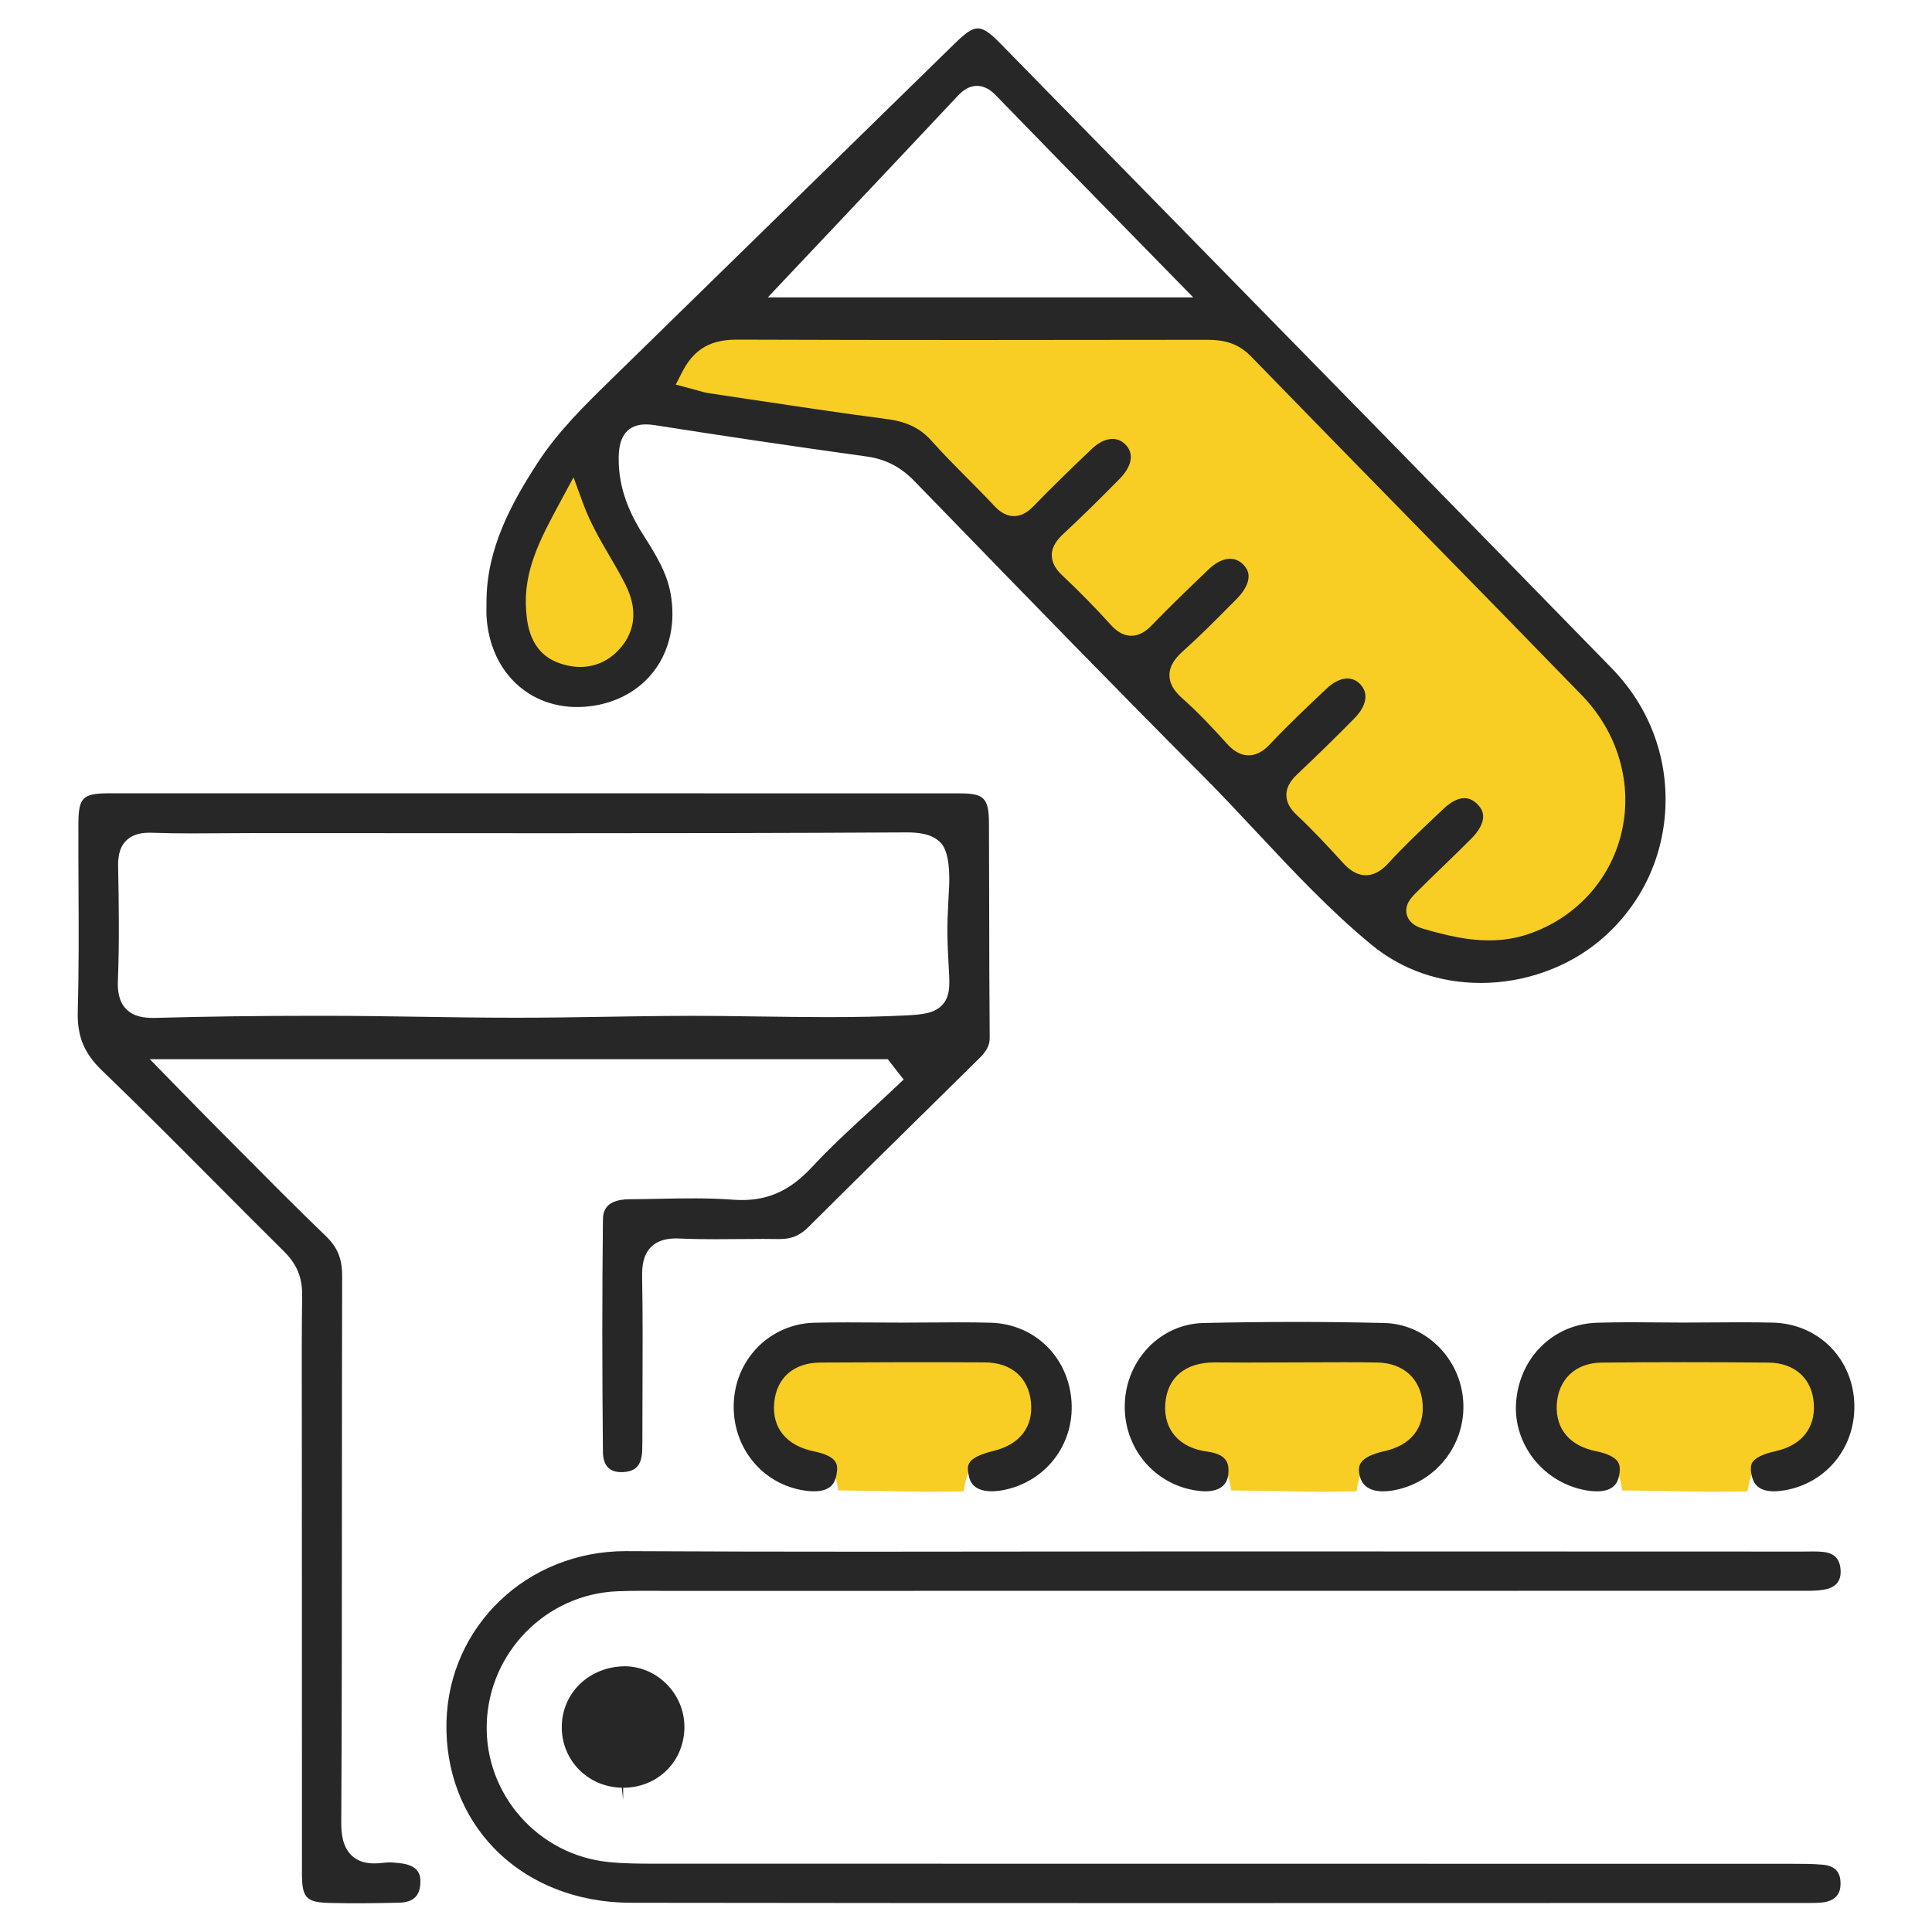 <?xml version="1.0" encoding="utf-8"?>
<!-- Generator: Adobe Illustrator 16.0.0, SVG Export Plug-In . SVG Version: 6.00 Build 0)  -->
<!DOCTYPE svg PUBLIC "-//W3C//DTD SVG 1.1//EN" "http://www.w3.org/Graphics/SVG/1.1/DTD/svg11.dtd">
<svg version="1.1" id="Layer_1" xmlns="http://www.w3.org/2000/svg" xmlns:xlink="http://www.w3.org/1999/xlink" x="0px" y="0px"
	 width="80px" height="80px" viewBox="0 0 80 80" enable-background="new 0 0 80 80" xml:space="preserve">
<path fill="#F8CD24" d="M34.711,61.715c-0.186-1.29-0.679-1.59-1.808-1.673c-0.815-0.062-1.467-0.925-1.442-1.91
	c0.023-0.97,0.732-1.729,1.651-1.731c2.798-0.01,5.595-0.004,8.393-0.006c0.257,0,0.491,0.072,0.726,0.186
	c0.639,0.305,1.043,1.191,0.914,2.01c-0.113,0.721-0.789,1.406-1.433,1.453c-1.127,0.081-1.625,0.418-1.811,1.712
	c-0.468,0.009-0.98,0.006-1.449,0.015C37.218,61.76,35.947,61.725,34.711,61.715z"/>
<path fill="#F8CD24" d="M50.98,61.715c-0.187-1.29-0.679-1.59-1.808-1.673c-0.813-0.062-1.467-0.925-1.44-1.91
	c0.021-0.97,0.73-1.729,1.649-1.731c2.8-0.01,5.597-0.004,8.394-0.006c0.258,0,0.492,0.072,0.725,0.186
	c0.639,0.305,1.045,1.191,0.914,2.01c-0.113,0.721-0.787,1.406-1.432,1.453c-1.127,0.081-1.625,0.418-1.812,1.712
	c-0.468,0.009-0.979,0.006-1.448,0.015C53.488,61.76,52.217,61.725,50.98,61.715z"/>
<path fill="#F8CD24" d="M67.172,61.715c-0.188-1.29-0.679-1.59-1.808-1.673c-0.814-0.062-1.468-0.925-1.441-1.91
	c0.022-0.97,0.731-1.729,1.65-1.731c2.799-0.01,5.596-0.004,8.393-0.006c0.259,0,0.492,0.072,0.726,0.186
	c0.639,0.305,1.045,1.191,0.914,2.01c-0.113,0.721-0.787,1.406-1.433,1.453c-1.127,0.081-1.625,0.418-1.812,1.712
	c-0.467,0.009-0.979,0.006-1.448,0.015C69.68,61.76,68.407,61.725,67.172,61.715z"/>
<g>
	<path fill="#272727" d="M24.401,29.248c1.123-0.131,2.082-0.66,2.7-1.49c0.641-0.861,0.878-1.987,0.669-3.171
		c-0.152-0.853-0.581-1.572-1.126-2.424c-0.727-1.135-1.052-2.179-1.024-3.284c0.022-0.866,0.402-1.305,1.13-1.305
		c0.11,0,0.233,0.01,0.372,0.032c2.857,0.451,5.807,0.887,8.767,1.297c0.777,0.108,1.403,0.43,1.97,1.014l1.134,1.167
		c3.517,3.622,7.153,7.368,10.778,11.003c0.776,0.78,1.529,1.585,2.283,2.39c1.492,1.595,3.035,3.243,4.74,4.646
		c1.256,1.033,2.821,1.579,4.525,1.579c1.804,0,3.598-0.64,4.924-1.753c1.645-1.38,2.607-3.318,2.715-5.457
		c0.107-2.176-0.682-4.245-2.223-5.825C60.251,21.019,53.751,14.384,47.25,7.75l-5.789-5.91c-0.875-0.894-1.068-0.877-1.972,0.005
		L25.241,15.777c-1.004,0.981-2.142,2.093-2.986,3.398c-1.095,1.69-2.108,3.555-2.11,5.74l-0.002,0.205
		c-0.002,0.129-0.005,0.257,0.002,0.386C20.28,27.905,22.063,29.516,24.401,29.248z M34.461,9.487
		c1.702-1.803,3.456-3.661,5.204-5.523c0.165-0.175,0.425-0.408,0.791-0.408c0.399,0,0.683,0.292,0.774,0.387
		c1.73,1.783,3.47,3.559,5.265,5.393l2.914,2.978H31.793L34.461,9.487z"/>
	<path fill="#272727" d="M16.525,77.146c-0.201-0.021-0.407-0.041-0.605-0.016c-0.649,0.09-1.081-0.02-1.383-0.322
		c-0.364-0.367-0.409-0.92-0.406-1.36c0.025-4.457,0.026-8.913,0.027-13.37c0.001-3.08,0.001-6.159,0.01-9.239
		c0.002-0.711-0.191-1.188-0.667-1.647c-1.237-1.19-2.448-2.412-3.658-3.631L8.74,46.45c-0.351-0.353-0.697-0.707-1.093-1.113
		l-1.443-1.478h30.557l0.656,0.842l-0.33,0.313c-0.353,0.334-0.71,0.662-1.067,0.99c-0.805,0.739-1.637,1.504-2.384,2.309
		c-0.976,1.052-1.951,1.459-3.273,1.365c-1.014-0.078-2.035-0.059-3.056-0.039c-0.413,0.008-0.826,0.016-1.238,0.019
		c-1.093,0.004-1.1,0.612-1.103,0.872c-0.034,3.043-0.034,6.181,0,9.592c0.006,0.555,0.262,0.836,0.76,0.836
		c0.587-0.004,0.842-0.27,0.866-0.891c0.009-0.243,0.008-0.489,0.008-0.736l0.005-1.846c0.006-1.537,0.012-3.077-0.016-4.615
		c-0.007-0.393,0.028-0.887,0.362-1.227c0.24-0.244,0.586-0.363,1.058-0.363l0.147,0.005c0.493,0.022,0.985,0.028,1.478,0.028
		l1.967-0.012c0.223,0,0.446,0.001,0.669,0.006c0,0,0.001,0,0.002,0c0.504,0,0.852-0.147,1.199-0.494
		c1.688-1.682,3.385-3.353,5.082-5.022l1.967-1.938c0.344-0.336,0.463-0.567,0.461-0.889c-0.015-1.832-0.019-3.665-0.021-5.498
		l-0.009-3.368c-0.005-1.048-0.195-1.246-1.208-1.246l-17.016-0.003H4.535c-1.116,0-1.285,0.167-1.289,1.275
		c-0.003,0.868,0.001,1.735,0.005,2.603c0.008,1.688,0.017,3.433-0.031,5.151c-0.029,1.025,0.259,1.73,0.993,2.438
		c1.577,1.519,3.146,3.095,4.662,4.619c0.959,0.963,1.917,1.926,2.884,2.883c0.529,0.522,0.761,1.08,0.752,1.81
		c-0.021,1.681-0.017,3.358-0.013,5.037l0.003,7.37c0,3.847-0.001,7.693,0.002,11.541c0.001,1.014,0.173,1.195,1.147,1.221
		c0.955,0.025,1.912,0.012,2.867-0.01c0.601-0.014,0.884-0.285,0.89-0.855C17.409,77.721,17.415,77.23,16.525,77.146z M4.882,40.607
		c0.062-1.584,0.039-3.2,0.009-4.719c-0.006-0.338,0.025-0.765,0.327-1.073c0.221-0.225,0.538-0.334,0.969-0.334l0.102,0.002
		c0.567,0.02,1.134,0.026,1.702,0.026l2.409-0.012l12.61,0.005c4.841,0,9.681-0.006,14.521-0.034h0.001
		c0.488,0,1.059,0.049,1.425,0.433c0.361,0.378,0.367,1.325,0.344,1.817l-0.034,0.653c-0.057,1.052-0.045,1.55,0.017,2.668
		c0.033,0.595,0.093,1.154-0.235,1.54c-0.324,0.379-0.84,0.433-1.534,0.467c-0.982,0.05-2.019,0.071-3.264,0.071
		c-0.977,0-1.954-0.016-2.93-0.028l-1.433-0.019c-1.608-0.02-3.213,0.008-4.819,0.033c-1.231,0.02-2.463,0.039-3.695,0.039
		c-0.001,0-0.003,0-0.004,0c-1.426,0-2.753-0.021-4.08-0.041c-1.238-0.019-2.476-0.037-3.714-0.039h-0.389
		c-2.414,0-4.611,0.027-6.717,0.086L6.348,42.15c-0.359,0-0.813-0.043-1.131-0.375C4.889,41.436,4.869,40.945,4.882,40.607z"/>
	<polygon fill="#272727" points="6.187,34.99 6.188,34.99 6.187,34.981 	"/>
	<path fill="#272727" d="M74.773,65.872c0.285,0,0.584-0.006,0.85-0.067c0.414-0.1,0.613-0.357,0.593-0.771
		c-0.022-0.472-0.249-0.716-0.71-0.772c-0.134-0.016-0.271-0.019-0.408-0.019l-0.459,0.004L49.674,64.24l-13.846,0.012
		c-3.306,0-6.61-0.006-9.916-0.023c-4.089,0-7.332,3.11-7.425,7.084c-0.047,2.014,0.659,3.873,1.988,5.234
		c1.409,1.443,3.416,2.24,5.651,2.243c7.318,0.01,14.64,0.013,21.957,0.013l26.869-0.005c0.155,0,0.313-0.001,0.468-0.016
		c0.78-0.073,0.789-0.599,0.792-0.771c0.011-0.491-0.229-0.751-0.731-0.797c-0.429-0.039-0.856-0.038-1.295-0.038l-47.109-0.005
		c-0.628,0-1.243-0.005-1.866-0.067c-2.916-0.285-5.137-2.793-5.057-5.711c0.082-2.967,2.457-5.383,5.407-5.502
		c0.361-0.015,0.725-0.019,1.087-0.019l0.997,0.003l46.999-0.004L74.773,65.872z"/>
	<path fill="#272727" d="M57.329,60.087c-0.507,0.111-0.847,0.281-0.981,0.492c-0.029,0.047-0.121,0.188-0.049,0.512
		c0.098,0.438,0.426,0.662,0.973,0.662c0.131,0,0.27-0.013,0.414-0.038c1.77-0.311,3.019-1.896,2.903-3.693
		c-0.112-1.771-1.544-3.194-3.258-3.239c-2.499-0.062-5-0.056-7.502,0c-1.756,0.038-3.185,1.5-3.253,3.325
		c-0.071,1.855,1.249,3.416,3.07,3.627c0.715,0.086,1.158-0.151,1.213-0.678c0.052-0.492-0.078-0.843-0.881-0.951
		c-1.142-0.15-1.803-0.906-1.727-1.973c0.079-1.093,0.824-1.719,2.045-1.719c0.449,0.004,0.862,0.006,1.273,0.006l4.088-0.012
		c0.46,0,0.92,0.003,1.381,0.011c1.077,0.021,1.794,0.675,1.87,1.708C58.984,59.137,58.409,59.852,57.329,60.087z"/>
	<path fill="#272727" d="M66.104,54.773c-1.793,0.063-3.193,1.447-3.326,3.297c-0.127,1.762,1.168,3.365,2.949,3.65
		c0.139,0.021,0.269,0.033,0.391,0.033c0.701,0,0.859-0.354,0.919-0.621c0.088-0.398-0.015-0.555-0.047-0.605
		c-0.125-0.19-0.438-0.342-0.906-0.436c-1.082-0.219-1.673-0.919-1.622-1.924c0.055-1.049,0.778-1.732,1.846-1.745
		c2.312-0.021,4.618-0.021,6.924,0c1.092,0.013,1.81,0.665,1.875,1.704c0.064,1.007-0.508,1.721-1.568,1.959
		c-0.518,0.114-0.854,0.275-0.973,0.464c-0.028,0.046-0.114,0.183-0.033,0.544c0.07,0.307,0.238,0.659,0.924,0.659
		c0.141,0,0.293-0.017,0.456-0.044c1.784-0.316,2.987-1.878,2.864-3.712c-0.125-1.828-1.543-3.187-3.371-3.229
		c-0.448-0.01-0.897-0.014-1.348-0.014l-2.355,0.012l-2.251-0.014C67,54.754,66.552,54.759,66.104,54.773z"/>
	<path fill="#272727" d="M41.166,60.072c-1.189,0.295-1.129,0.611-1.054,1.013c0.031,0.164,0.126,0.666,0.951,0.666
		c0.152,0,0.318-0.019,0.494-0.052c1.748-0.346,2.932-1.889,2.812-3.668c-0.124-1.838-1.53-3.209-3.345-3.26
		c-0.44-0.012-0.883-0.016-1.324-0.016l-2.272,0.012l-2.341-0.01c-0.454,0-0.908,0.004-1.362,0.014
		c-1.795,0.043-3.23,1.442-3.338,3.256c-0.111,1.871,1.171,3.462,2.982,3.701c0.117,0.017,0.229,0.024,0.333,0.024
		c0.712,0,0.873-0.36,0.933-0.675c0.083-0.428,0.066-0.771-0.937-0.98c-1.143-0.238-1.741-0.978-1.639-2.024
		c0.1-1.029,0.814-1.647,1.912-1.653c2.271-0.012,4.542-0.02,6.814-0.006c1.094,0.006,1.807,0.626,1.907,1.659
		C42.789,59.077,42.232,59.807,41.166,60.072z"/>
	<path fill="#272727" d="M25.906,68.996c-1.496,0-2.623,1.091-2.644,2.482c-0.022,1.398,1.069,2.519,2.483,2.547l0.058,0.496l0,0
		v-0.494c1.401,0,2.491-1.047,2.536-2.435c0.021-0.672-0.223-1.313-0.688-1.808C27.19,69.295,26.57,69.014,25.906,68.996
		C25.908,68.996,25.907,68.996,25.906,68.996z"/>
</g>
<path fill="#F8CD24" d="M28.266,15.371c0.593-1.152,1.482-1.307,2.274-1.307c6.515,0.024,12.959,0.016,19.428,0.007
	c0.61,0,1.247,0.083,1.832,0.685c2.228,2.292,4.462,4.576,6.697,6.859c2.338,2.388,4.676,4.776,7.003,7.174
	c1.514,1.56,2.125,3.7,1.635,5.726c-0.473,1.952-1.914,3.51-3.857,4.166c-0.516,0.174-1.045,0.258-1.623,0.258
	c-0.881,0-1.727-0.192-2.723-0.481c-0.382-0.111-0.609-0.308-0.681-0.587c-0.106-0.424,0.218-0.741,0.411-0.931
	c0.391-0.389,0.732-0.72,1.076-1.052c0.397-0.386,0.798-0.771,1.188-1.165c0.318-0.321,0.492-0.647,0.488-0.919
	c-0.002-0.19-0.088-0.362-0.262-0.528c-0.391-0.375-0.868-0.271-1.398,0.233l-0.347,0.329c-0.644,0.608-1.308,1.237-1.906,1.893
	c-0.199,0.218-0.515,0.509-0.946,0.509c-0.431,0-0.75-0.295-0.951-0.517c-0.629-0.689-1.248-1.358-1.908-1.974
	c-0.288-0.27-0.43-0.541-0.43-0.829c-0.002-0.432,0.326-0.743,0.484-0.892c0.797-0.752,1.58-1.518,2.348-2.298
	c0.187-0.189,0.752-0.849,0.221-1.403c-0.357-0.373-0.889-0.284-1.389,0.188c-0.734,0.693-1.568,1.478-2.336,2.293
	c-0.189,0.201-0.488,0.469-0.894,0.469c-0.413,0-0.718-0.285-0.911-0.499c-0.561-0.621-1.172-1.277-1.844-1.873
	c-0.352-0.312-0.521-0.622-0.521-0.948c-0.001-0.434,0.295-0.757,0.585-1.016c0.662-0.592,1.306-1.241,1.927-1.868l0.271-0.272
	c0.321-0.325,0.498-0.659,0.494-0.94c-0.002-0.187-0.082-0.352-0.244-0.507c-0.378-0.36-0.906-0.26-1.409,0.221
	c-0.813,0.779-1.592,1.525-2.341,2.302c-0.185,0.192-0.476,0.448-0.86,0.448c-0.398,0-0.685-0.265-0.863-0.464
	c-0.631-0.698-1.303-1.382-1.994-2.032c-0.108-0.101-0.438-0.409-0.438-0.841c0.001-0.387,0.258-0.675,0.48-0.882
	c0.703-0.653,1.447-1.382,2.344-2.294c0.188-0.19,0.757-0.853,0.232-1.399c-0.364-0.377-0.897-0.297-1.395,0.171
	c-0.988,0.938-1.732,1.669-2.413,2.371c-0.174,0.179-0.446,0.416-0.815,0.416c-0.377,0-0.65-0.247-0.823-0.432
	c-0.36-0.386-0.732-0.76-1.104-1.135c-0.504-0.507-1.008-1.015-1.483-1.548c-0.467-0.523-1.017-0.792-1.84-0.901
	c-1.955-0.257-3.906-0.551-5.856-0.844l-1.504-0.226c-0.175-0.026-0.349-0.075-0.54-0.131l-0.854-0.229L28.266,15.371z"/>
<path fill="#F8CD24" d="M23.15,20.874l0.598-1.111l0.382,1.046c0.306,0.836,0.717,1.541,1.116,2.222
	c0.228,0.39,0.451,0.772,0.65,1.168c0.645,1.275,0.224,2.159-0.242,2.675c-0.439,0.486-1.001,0.743-1.624,0.743
	c-0.294,0-0.6-0.058-0.907-0.171c-1.21-0.447-1.3-1.667-1.338-2.189C21.666,23.63,22.387,22.292,23.15,20.874z"/>
</svg>
